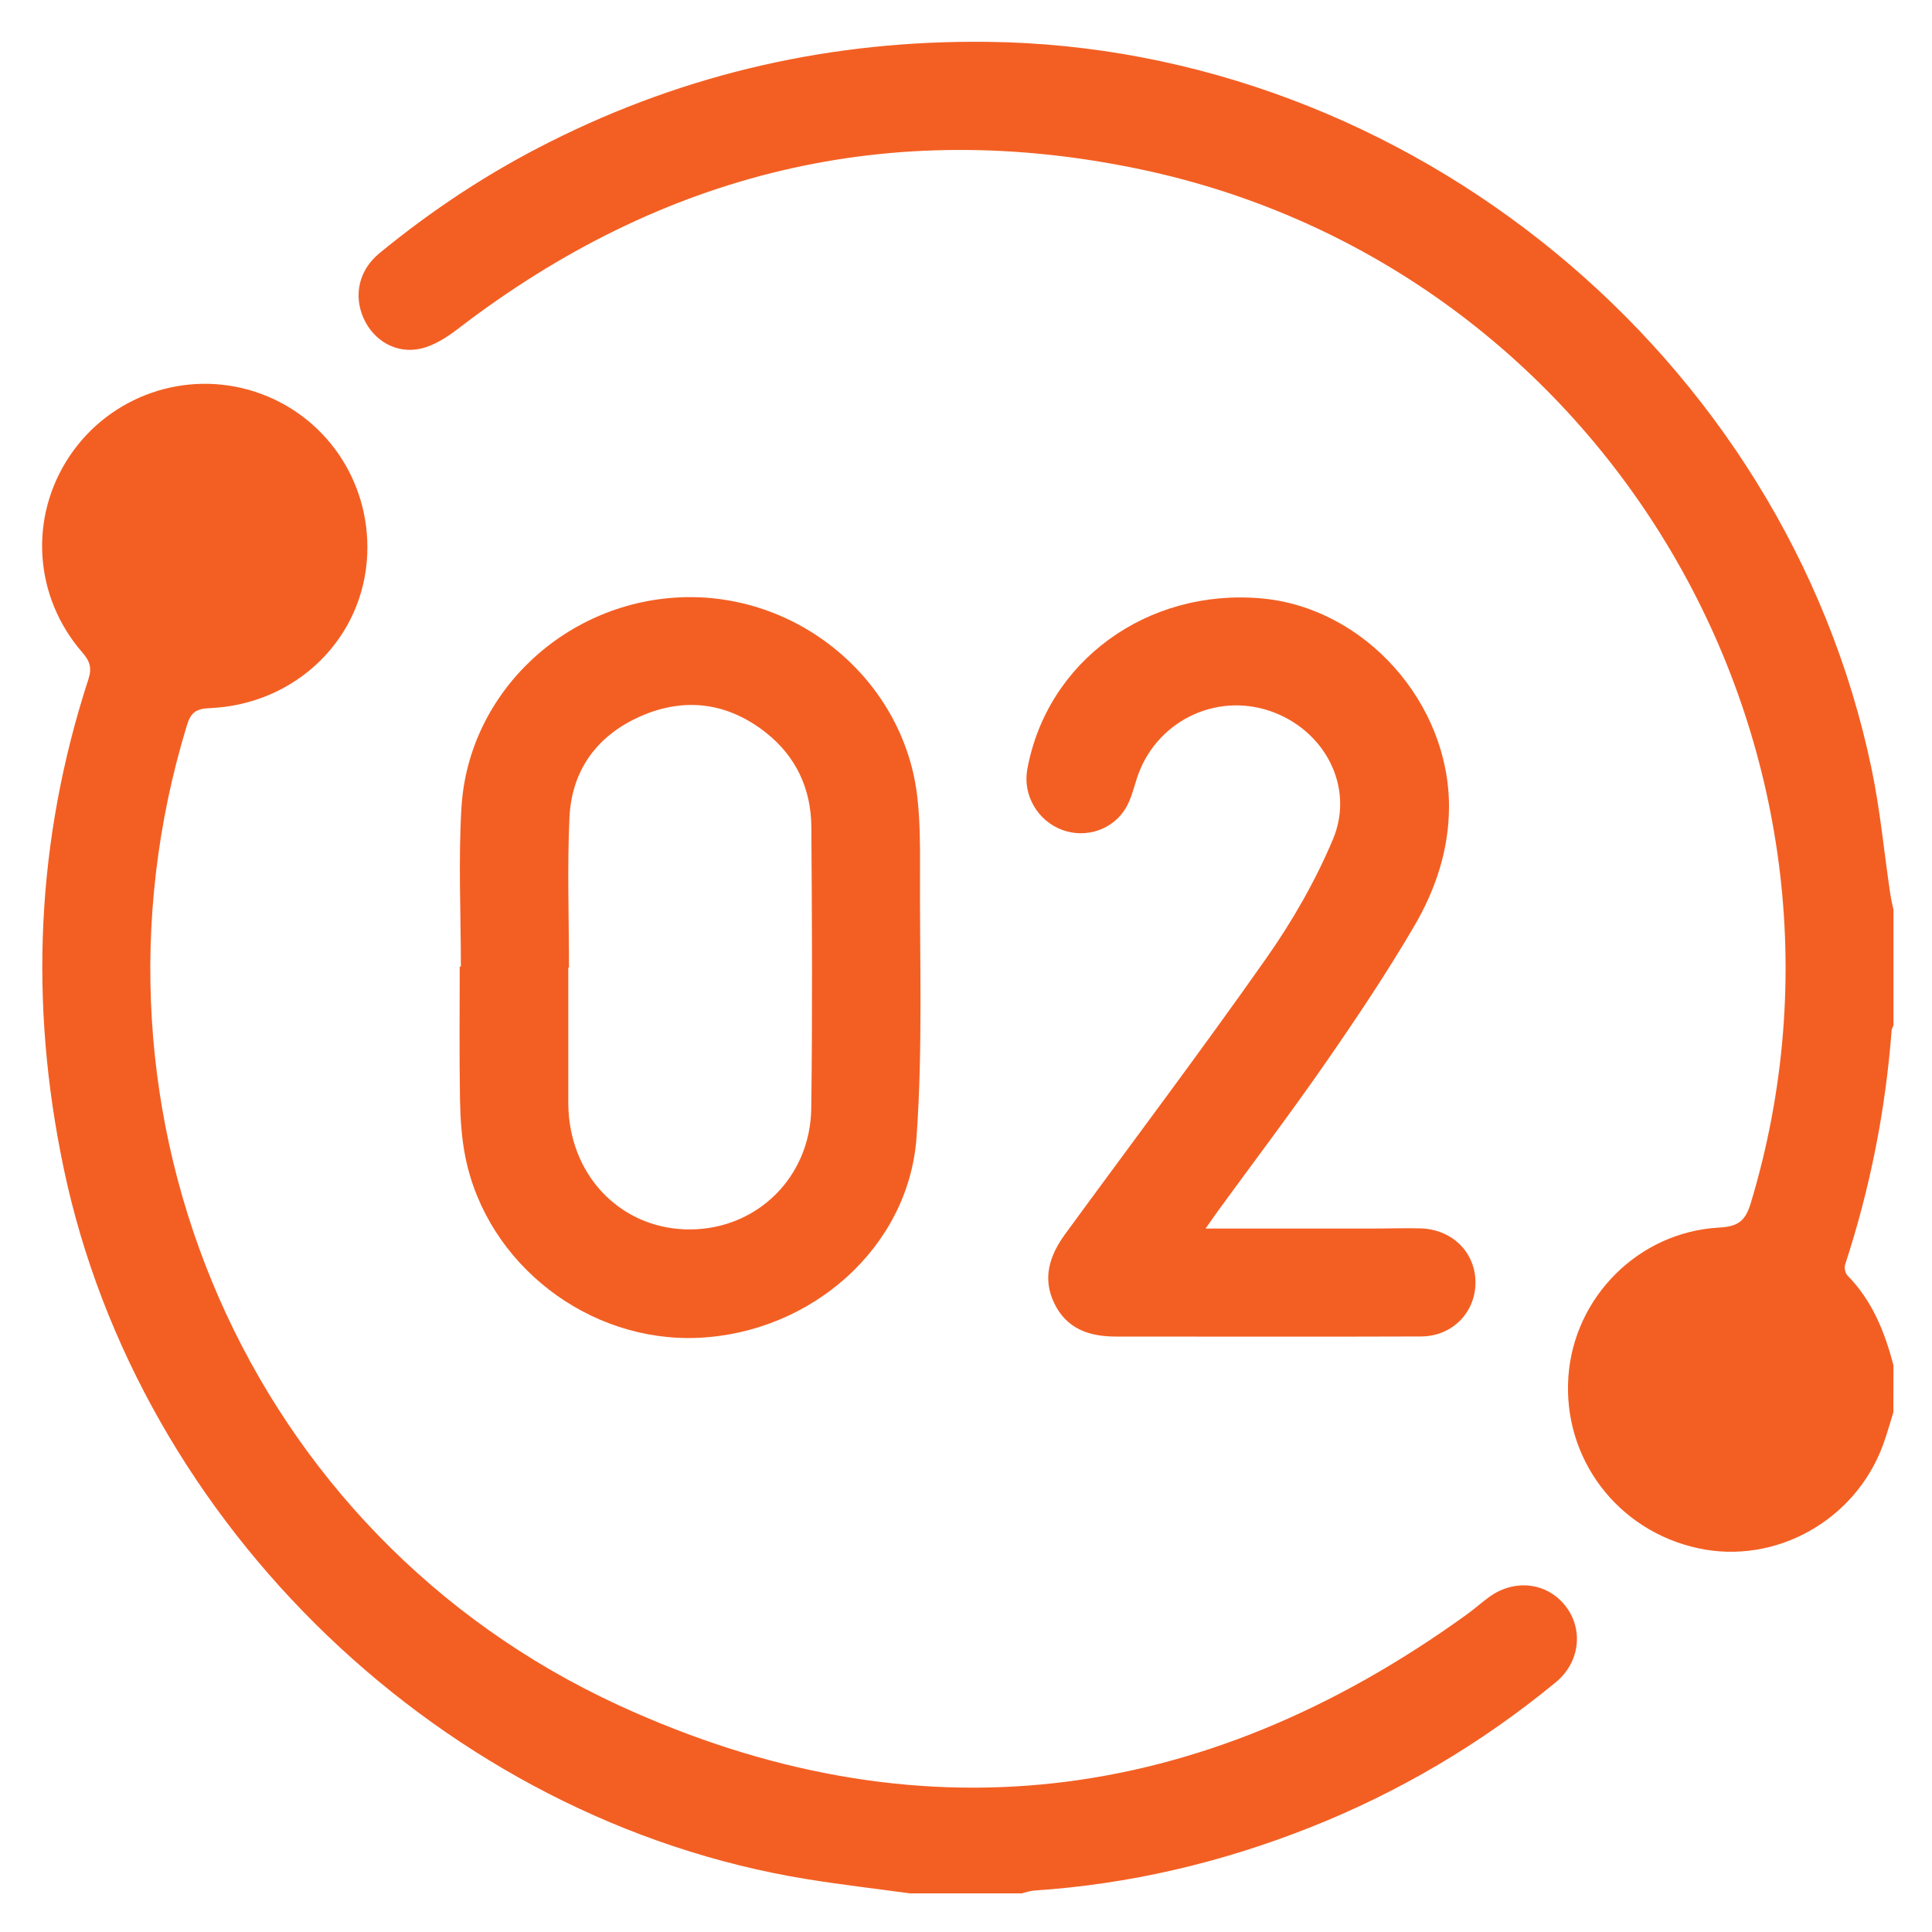 <svg xmlns="http://www.w3.org/2000/svg" xmlns:xlink="http://www.w3.org/1999/xlink" id="Layer_1" x="0px" y="0px" viewBox="0 0 200 200" style="enable-background:new 0 0 200 200;" xml:space="preserve"><style type="text/css">	.st0{fill:#F35F23;}</style><g>	<path class="st0" d="M196,146.21c-0.35,1.11-0.66,2.24-1.06,3.34c-2.86,7.84-11.14,12.47-19.17,10.72  c-8.36-1.82-14.01-9.32-13.41-17.77c0.58-8.23,7.27-14.96,15.58-15.42c1.9-0.11,2.71-0.6,3.29-2.5  c14.23-47.12-14.96-96.9-63.16-107.05c-25.96-5.47-49.55,0.31-70.61,16.47c-1.16,0.89-2.49,1.76-3.87,2.08  c-2.55,0.6-4.91-0.81-5.95-3.13c-1.07-2.39-0.48-5,1.63-6.73c5.46-4.49,11.33-8.36,17.65-11.53C71.15,7.53,86.25,4.15,102.18,4.33  c43.61,0.49,82.67,32.53,91.57,75.28c0.89,4.26,1.29,8.62,1.93,12.93c0.08,0.55,0.22,1.09,0.33,1.63c0,3.99,0,7.99,0,11.98  c-0.07,0.17-0.18,0.34-0.19,0.52c-0.63,8.27-2.23,16.35-4.81,24.23c-0.11,0.33,0.01,0.9,0.24,1.14c2.57,2.61,3.86,5.85,4.76,9.3  C196,142.97,196,144.59,196,146.21z"></path>	<path class="st0" d="M94.19,196c-3.57-0.49-7.15-0.9-10.71-1.48c-37.42-6.08-69.14-36.53-76.9-73.64  C3,103.78,3.74,86.93,9.15,70.32c0.38-1.17,0.16-1.88-0.63-2.78c-5.03-5.79-5.53-13.99-1.34-20.29c4.2-6.3,12.06-9.03,19.24-6.69  c7.18,2.35,11.88,9.13,11.6,16.74c-0.32,8.73-7.33,15.65-16.38,16.01c-1.39,0.06-1.91,0.51-2.29,1.77  c-12.36,40.45,6.28,83.76,44.7,101.45c30.75,14.15,60.26,10.46,87.72-9.35c0.81-0.58,1.56-1.25,2.36-1.84  c2.61-1.91,5.95-1.55,7.87,0.84c1.96,2.43,1.58,5.9-0.97,7.99c-7.72,6.34-16.21,11.37-25.5,15.04c-9.16,3.62-18.64,5.85-28.49,6.5  c-0.42,0.03-0.84,0.19-1.26,0.29C101.93,196,98.06,196,94.19,196z"></path>	<path class="st0" d="M47.71,100.06c0-5.49-0.27-10.99,0.06-16.46c0.72-12.05,11.01-21.55,23.22-21.78  c12.1-0.23,22.67,8.89,23.98,20.77c0.27,2.41,0.28,4.85,0.27,7.28c-0.05,9.29,0.3,18.61-0.36,27.86  c-0.81,11.4-10.88,20.23-22.59,20.76c-11.34,0.51-21.84-7.58-24.1-18.64c-0.4-1.94-0.53-3.96-0.57-5.94  c-0.08-4.61-0.03-9.23-0.03-13.85C47.63,100.06,47.67,100.06,47.71,100.06z M58.9,100.16c-0.02,0-0.05,0-0.07,0  c0,4.74,0,9.48,0,14.21c0,0.19,0.01,0.37,0.02,0.56c0.37,7.16,5.75,12.4,12.65,12.34c6.9-0.06,12.38-5.42,12.48-12.52  c0.13-9.72,0.08-19.45,0.01-29.17c-0.03-3.94-1.6-7.3-4.73-9.76c-3.91-3.07-8.31-3.67-12.84-1.72c-4.54,1.96-7.24,5.56-7.47,10.54  C58.71,89.81,58.9,94.99,58.9,100.16z"></path>	<path class="st0" d="M124.8,127.18c5.96,0,11.57,0,17.17,0c1.68,0,3.37-0.06,5.05-0.02c3.32,0.08,5.75,2.51,5.72,5.66  c-0.03,3.08-2.42,5.52-5.64,5.53c-10.53,0.04-21.07,0.01-31.6,0.01c-2.73,0-5.07-0.79-6.35-3.42c-1.28-2.62-0.49-4.98,1.1-7.17  c6.95-9.51,14.05-18.92,20.82-28.55c2.7-3.84,5.09-8,6.91-12.32c2.3-5.46-0.89-11.39-6.52-13.3c-5.74-1.95-11.9,1.18-13.77,6.97  c-0.32,1-0.58,2.06-1.08,2.96c-1.3,2.33-4.15,3.3-6.63,2.39c-2.56-0.94-4.11-3.6-3.64-6.25c2.02-11.21,12.42-18.8,24.29-17.72  c10.64,0.97,19.45,10.81,19.37,21.68c-0.03,4.42-1.42,8.52-3.6,12.24c-2.83,4.83-5.95,9.5-9.14,14.1  c-3.62,5.22-7.46,10.29-11.21,15.43C125.7,125.91,125.35,126.4,124.8,127.18z"></path></g></svg>